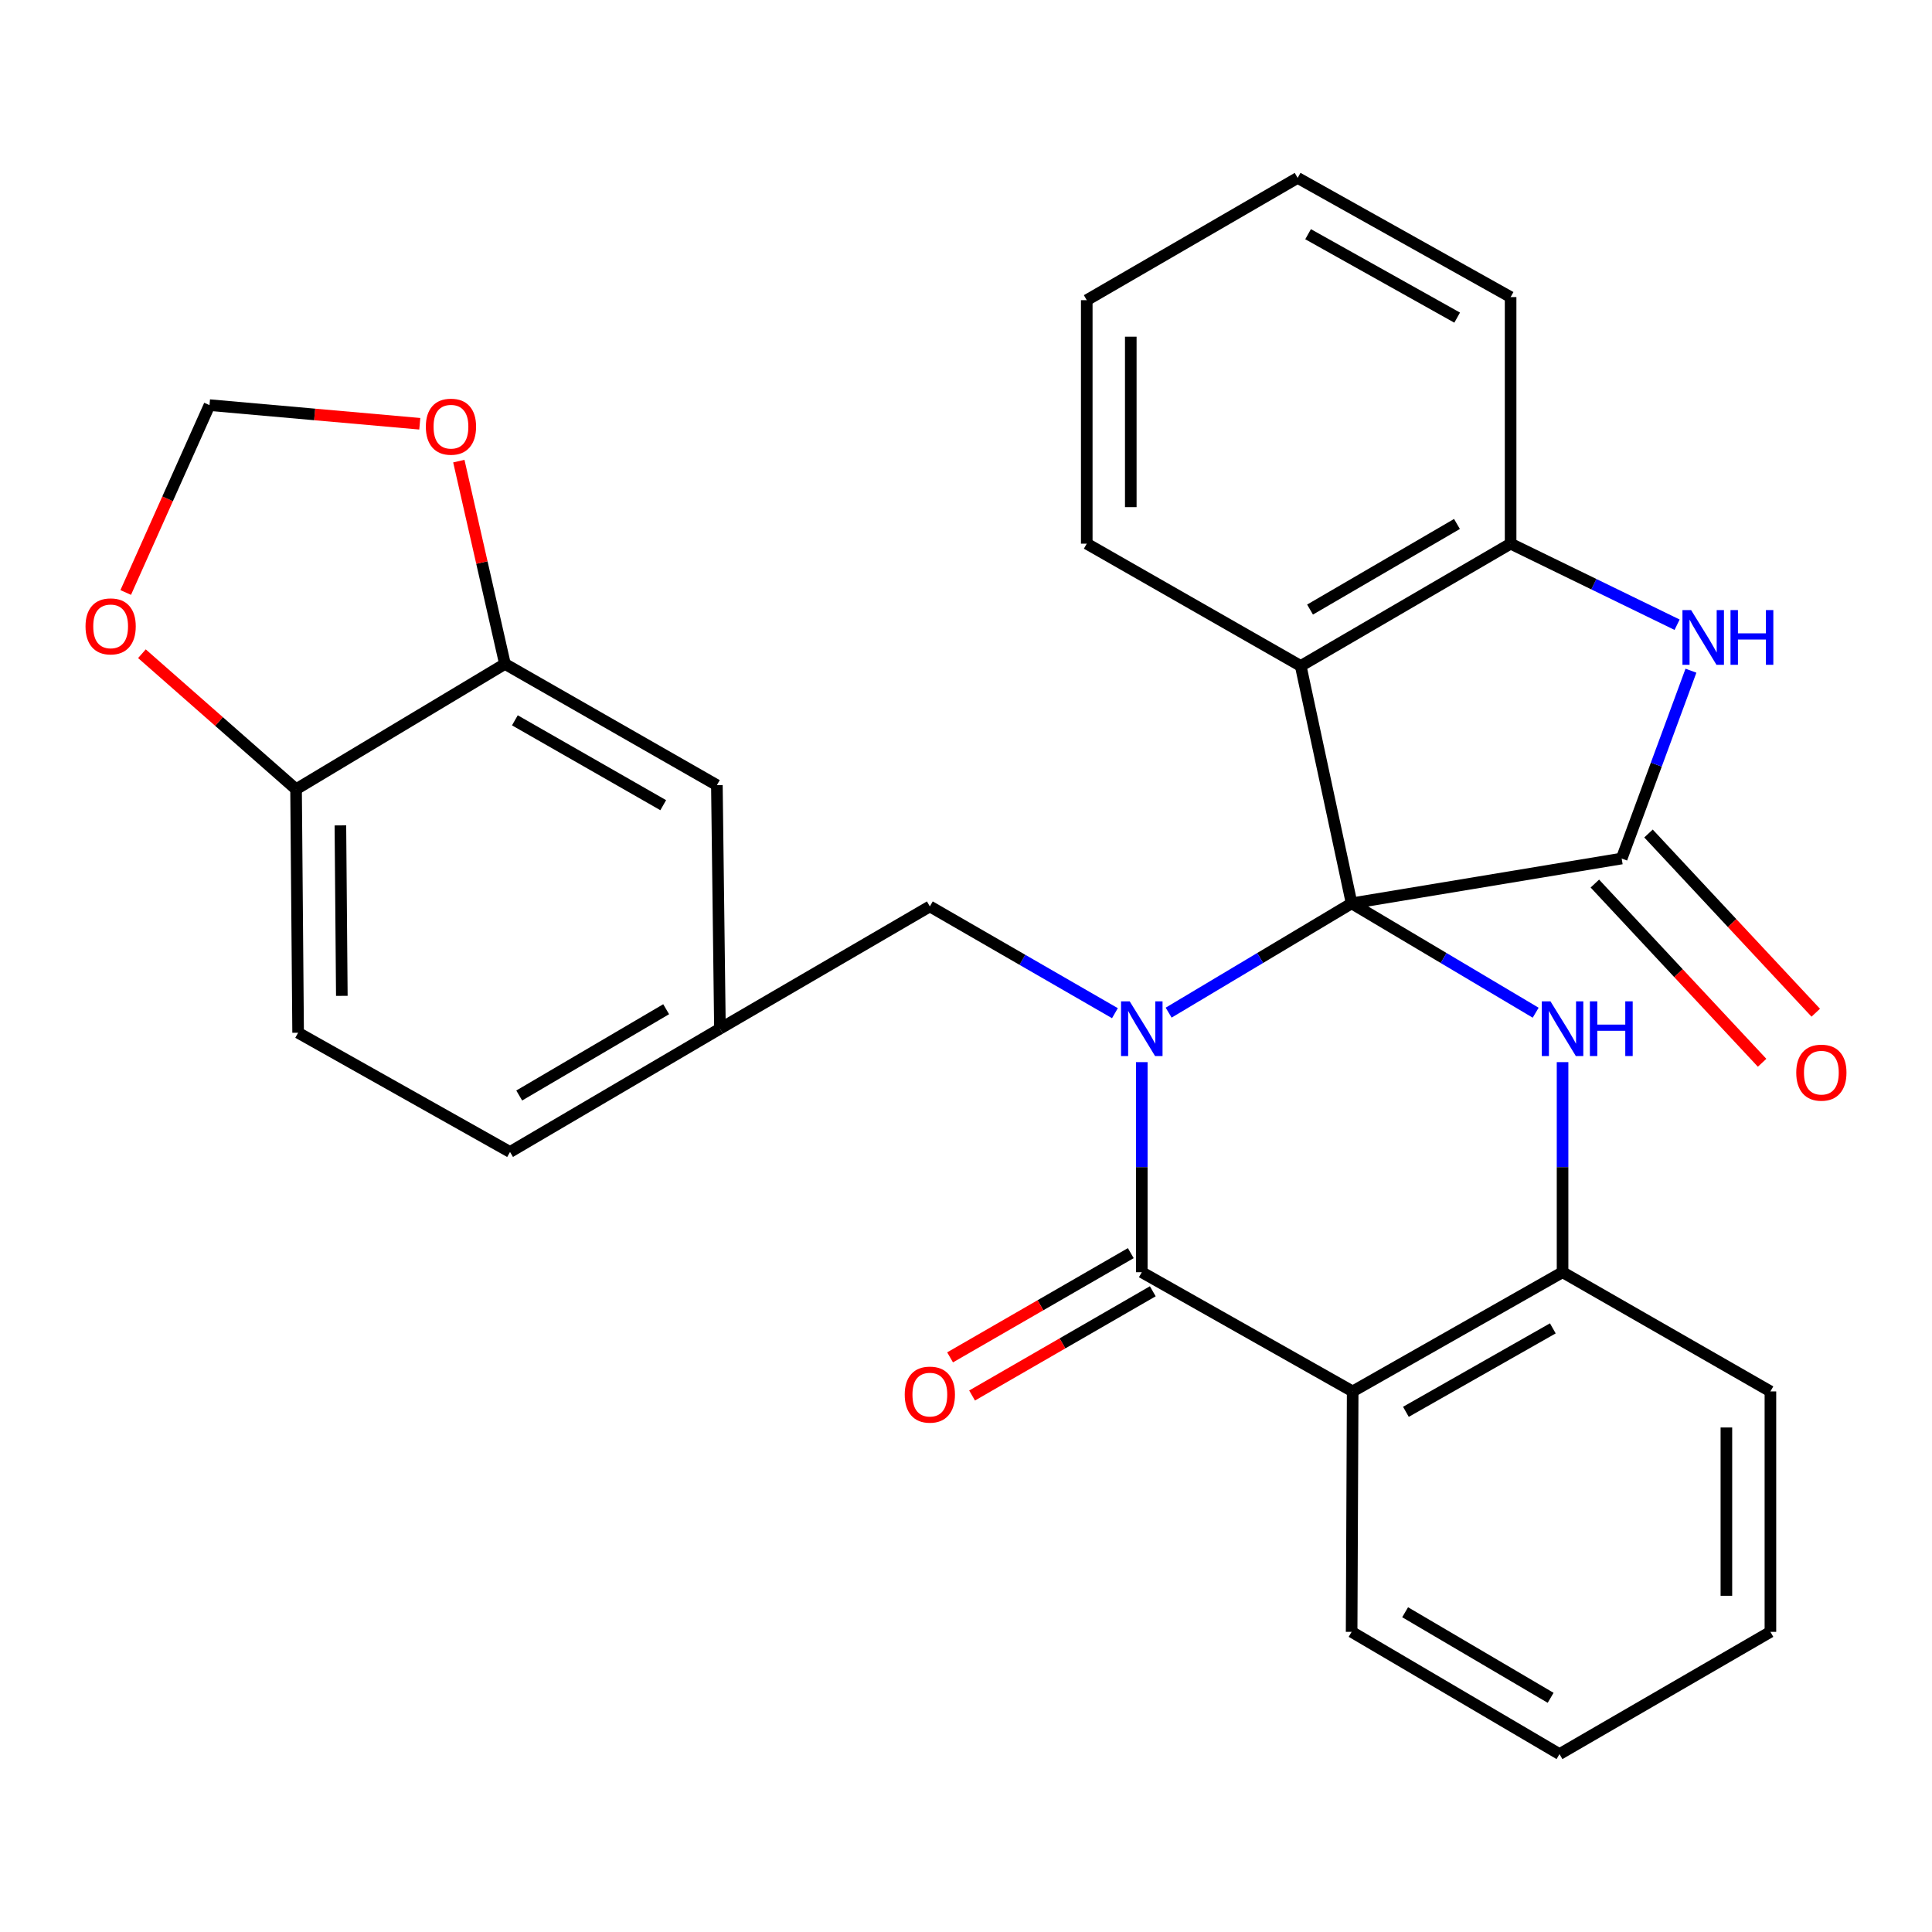 <?xml version='1.0' encoding='iso-8859-1'?>
<svg version='1.1' baseProfile='full'
              xmlns='http://www.w3.org/2000/svg'
                      xmlns:rdkit='http://www.rdkit.org/xml'
                      xmlns:xlink='http://www.w3.org/1999/xlink'
                  xml:space='preserve'
width='1000px' height='1000px' viewBox='0 0 1000 1000'>
<!-- END OF HEADER -->
<rect style='opacity:1.0;fill:#FFFFFF;stroke:none' width='1000' height='1000' x='0' y='0'> </rect>
<path class='bond-0' d='M 699.599,467.565 L 652.245,495.854' style='fill:none;fill-rule:evenodd;stroke:#000000;stroke-width:6px;stroke-linecap:butt;stroke-linejoin:miter;stroke-opacity:1' />
<path class='bond-0' d='M 652.245,495.854 L 604.891,524.142' style='fill:none;fill-rule:evenodd;stroke:#0000FF;stroke-width:6px;stroke-linecap:butt;stroke-linejoin:miter;stroke-opacity:1' />
<path class='bond-2' d='M 699.599,467.565 L 839.378,444.372' style='fill:none;fill-rule:evenodd;stroke:#000000;stroke-width:6px;stroke-linecap:butt;stroke-linejoin:miter;stroke-opacity:1' />
<path class='bond-3' d='M 699.599,467.565 L 747.231,495.872' style='fill:none;fill-rule:evenodd;stroke:#000000;stroke-width:6px;stroke-linecap:butt;stroke-linejoin:miter;stroke-opacity:1' />
<path class='bond-3' d='M 747.231,495.872 L 794.864,524.178' style='fill:none;fill-rule:evenodd;stroke:#0000FF;stroke-width:6px;stroke-linecap:butt;stroke-linejoin:miter;stroke-opacity:1' />
<path class='bond-4' d='M 699.599,467.565 L 673.253,344.699' style='fill:none;fill-rule:evenodd;stroke:#000000;stroke-width:6px;stroke-linecap:butt;stroke-linejoin:miter;stroke-opacity:1' />
<path class='bond-1' d='M 590.988,549.759 L 590.988,604.125' style='fill:none;fill-rule:evenodd;stroke:#0000FF;stroke-width:6px;stroke-linecap:butt;stroke-linejoin:miter;stroke-opacity:1' />
<path class='bond-1' d='M 590.988,604.125 L 590.988,658.491' style='fill:none;fill-rule:evenodd;stroke:#000000;stroke-width:6px;stroke-linecap:butt;stroke-linejoin:miter;stroke-opacity:1' />
<path class='bond-9' d='M 577.082,524.425 L 529.185,496.793' style='fill:none;fill-rule:evenodd;stroke:#0000FF;stroke-width:6px;stroke-linecap:butt;stroke-linejoin:miter;stroke-opacity:1' />
<path class='bond-9' d='M 529.185,496.793 L 481.288,469.16' style='fill:none;fill-rule:evenodd;stroke:#000000;stroke-width:6px;stroke-linecap:butt;stroke-linejoin:miter;stroke-opacity:1' />
<path class='bond-11' d='M 585.295,648.621 L 538.528,675.597' style='fill:none;fill-rule:evenodd;stroke:#000000;stroke-width:6px;stroke-linecap:butt;stroke-linejoin:miter;stroke-opacity:1' />
<path class='bond-11' d='M 538.528,675.597 L 491.761,702.572' style='fill:none;fill-rule:evenodd;stroke:#FF0000;stroke-width:6px;stroke-linecap:butt;stroke-linejoin:miter;stroke-opacity:1' />
<path class='bond-11' d='M 596.681,668.361 L 549.914,695.336' style='fill:none;fill-rule:evenodd;stroke:#000000;stroke-width:6px;stroke-linecap:butt;stroke-linejoin:miter;stroke-opacity:1' />
<path class='bond-11' d='M 549.914,695.336 L 503.147,722.312' style='fill:none;fill-rule:evenodd;stroke:#FF0000;stroke-width:6px;stroke-linecap:butt;stroke-linejoin:miter;stroke-opacity:1' />
<path class='bond-30' d='M 590.988,658.491 L 700.143,720.196' style='fill:none;fill-rule:evenodd;stroke:#000000;stroke-width:6px;stroke-linecap:butt;stroke-linejoin:miter;stroke-opacity:1' />
<path class='bond-6' d='M 839.378,444.372 L 857.303,395.759' style='fill:none;fill-rule:evenodd;stroke:#000000;stroke-width:6px;stroke-linecap:butt;stroke-linejoin:miter;stroke-opacity:1' />
<path class='bond-6' d='M 857.303,395.759 L 875.229,347.147' style='fill:none;fill-rule:evenodd;stroke:#0000FF;stroke-width:6px;stroke-linecap:butt;stroke-linejoin:miter;stroke-opacity:1' />
<path class='bond-12' d='M 825.495,457.328 L 868.78,503.709' style='fill:none;fill-rule:evenodd;stroke:#000000;stroke-width:6px;stroke-linecap:butt;stroke-linejoin:miter;stroke-opacity:1' />
<path class='bond-12' d='M 868.78,503.709 L 912.064,550.091' style='fill:none;fill-rule:evenodd;stroke:#FF0000;stroke-width:6px;stroke-linecap:butt;stroke-linejoin:miter;stroke-opacity:1' />
<path class='bond-12' d='M 853.262,431.415 L 896.547,477.796' style='fill:none;fill-rule:evenodd;stroke:#000000;stroke-width:6px;stroke-linecap:butt;stroke-linejoin:miter;stroke-opacity:1' />
<path class='bond-12' d='M 896.547,477.796 L 939.831,524.177' style='fill:none;fill-rule:evenodd;stroke:#FF0000;stroke-width:6px;stroke-linecap:butt;stroke-linejoin:miter;stroke-opacity:1' />
<path class='bond-7' d='M 808.779,549.759 L 808.779,604.125' style='fill:none;fill-rule:evenodd;stroke:#0000FF;stroke-width:6px;stroke-linecap:butt;stroke-linejoin:miter;stroke-opacity:1' />
<path class='bond-7' d='M 808.779,604.125 L 808.779,658.491' style='fill:none;fill-rule:evenodd;stroke:#000000;stroke-width:6px;stroke-linecap:butt;stroke-linejoin:miter;stroke-opacity:1' />
<path class='bond-8' d='M 673.253,344.699 L 781.889,281.399' style='fill:none;fill-rule:evenodd;stroke:#000000;stroke-width:6px;stroke-linecap:butt;stroke-linejoin:miter;stroke-opacity:1' />
<path class='bond-8' d='M 678.076,315.514 L 754.121,271.204' style='fill:none;fill-rule:evenodd;stroke:#000000;stroke-width:6px;stroke-linecap:butt;stroke-linejoin:miter;stroke-opacity:1' />
<path class='bond-21' d='M 673.253,344.699 L 562.503,281.399' style='fill:none;fill-rule:evenodd;stroke:#000000;stroke-width:6px;stroke-linecap:butt;stroke-linejoin:miter;stroke-opacity:1' />
<path class='bond-5' d='M 700.143,720.196 L 808.779,658.491' style='fill:none;fill-rule:evenodd;stroke:#000000;stroke-width:6px;stroke-linecap:butt;stroke-linejoin:miter;stroke-opacity:1' />
<path class='bond-5' d='M 727.693,730.756 L 803.738,687.562' style='fill:none;fill-rule:evenodd;stroke:#000000;stroke-width:6px;stroke-linecap:butt;stroke-linejoin:miter;stroke-opacity:1' />
<path class='bond-22' d='M 700.143,720.196 L 699.599,844.645' style='fill:none;fill-rule:evenodd;stroke:#000000;stroke-width:6px;stroke-linecap:butt;stroke-linejoin:miter;stroke-opacity:1' />
<path class='bond-29' d='M 868.062,323.358 L 824.976,302.378' style='fill:none;fill-rule:evenodd;stroke:#0000FF;stroke-width:6px;stroke-linecap:butt;stroke-linejoin:miter;stroke-opacity:1' />
<path class='bond-29' d='M 824.976,302.378 L 781.889,281.399' style='fill:none;fill-rule:evenodd;stroke:#000000;stroke-width:6px;stroke-linecap:butt;stroke-linejoin:miter;stroke-opacity:1' />
<path class='bond-23' d='M 808.779,658.491 L 916.364,720.196' style='fill:none;fill-rule:evenodd;stroke:#000000;stroke-width:6px;stroke-linecap:butt;stroke-linejoin:miter;stroke-opacity:1' />
<path class='bond-24' d='M 781.889,281.399 L 781.889,153.773' style='fill:none;fill-rule:evenodd;stroke:#000000;stroke-width:6px;stroke-linecap:butt;stroke-linejoin:miter;stroke-opacity:1' />
<path class='bond-18' d='M 481.288,469.16 L 372.64,532.448' style='fill:none;fill-rule:evenodd;stroke:#000000;stroke-width:6px;stroke-linecap:butt;stroke-linejoin:miter;stroke-opacity:1' />
<path class='bond-10' d='M 261.358,343.648 L 371.057,406.391' style='fill:none;fill-rule:evenodd;stroke:#000000;stroke-width:6px;stroke-linecap:butt;stroke-linejoin:miter;stroke-opacity:1' />
<path class='bond-10' d='M 266.499,372.841 L 343.288,416.761' style='fill:none;fill-rule:evenodd;stroke:#000000;stroke-width:6px;stroke-linecap:butt;stroke-linejoin:miter;stroke-opacity:1' />
<path class='bond-14' d='M 261.358,343.648 L 249.424,291.164' style='fill:none;fill-rule:evenodd;stroke:#000000;stroke-width:6px;stroke-linecap:butt;stroke-linejoin:miter;stroke-opacity:1' />
<path class='bond-14' d='M 249.424,291.164 L 237.49,238.68' style='fill:none;fill-rule:evenodd;stroke:#FF0000;stroke-width:6px;stroke-linecap:butt;stroke-linejoin:miter;stroke-opacity:1' />
<path class='bond-33' d='M 261.358,343.648 L 153.241,408.506' style='fill:none;fill-rule:evenodd;stroke:#000000;stroke-width:6px;stroke-linecap:butt;stroke-linejoin:miter;stroke-opacity:1' />
<path class='bond-13' d='M 153.241,408.506 L 154.304,534.549' style='fill:none;fill-rule:evenodd;stroke:#000000;stroke-width:6px;stroke-linecap:butt;stroke-linejoin:miter;stroke-opacity:1' />
<path class='bond-13' d='M 176.188,427.22 L 176.932,515.451' style='fill:none;fill-rule:evenodd;stroke:#000000;stroke-width:6px;stroke-linecap:butt;stroke-linejoin:miter;stroke-opacity:1' />
<path class='bond-15' d='M 153.241,408.506 L 113.35,373.435' style='fill:none;fill-rule:evenodd;stroke:#000000;stroke-width:6px;stroke-linecap:butt;stroke-linejoin:miter;stroke-opacity:1' />
<path class='bond-15' d='M 113.35,373.435 L 73.46,338.364' style='fill:none;fill-rule:evenodd;stroke:#FF0000;stroke-width:6px;stroke-linecap:butt;stroke-linejoin:miter;stroke-opacity:1' />
<path class='bond-16' d='M 217.28,219.339 L 162.859,214.516' style='fill:none;fill-rule:evenodd;stroke:#FF0000;stroke-width:6px;stroke-linecap:butt;stroke-linejoin:miter;stroke-opacity:1' />
<path class='bond-16' d='M 162.859,214.516 L 108.437,209.692' style='fill:none;fill-rule:evenodd;stroke:#000000;stroke-width:6px;stroke-linecap:butt;stroke-linejoin:miter;stroke-opacity:1' />
<path class='bond-34' d='M 65.07,306.673 L 86.753,258.182' style='fill:none;fill-rule:evenodd;stroke:#FF0000;stroke-width:6px;stroke-linecap:butt;stroke-linejoin:miter;stroke-opacity:1' />
<path class='bond-34' d='M 86.753,258.182 L 108.437,209.692' style='fill:none;fill-rule:evenodd;stroke:#000000;stroke-width:6px;stroke-linecap:butt;stroke-linejoin:miter;stroke-opacity:1' />
<path class='bond-17' d='M 371.057,406.391 L 372.64,532.448' style='fill:none;fill-rule:evenodd;stroke:#000000;stroke-width:6px;stroke-linecap:butt;stroke-linejoin:miter;stroke-opacity:1' />
<path class='bond-20' d='M 372.64,532.448 L 263.991,596.254' style='fill:none;fill-rule:evenodd;stroke:#000000;stroke-width:6px;stroke-linecap:butt;stroke-linejoin:miter;stroke-opacity:1' />
<path class='bond-20' d='M 344.802,522.369 L 268.748,567.033' style='fill:none;fill-rule:evenodd;stroke:#000000;stroke-width:6px;stroke-linecap:butt;stroke-linejoin:miter;stroke-opacity:1' />
<path class='bond-19' d='M 154.304,534.549 L 263.991,596.254' style='fill:none;fill-rule:evenodd;stroke:#000000;stroke-width:6px;stroke-linecap:butt;stroke-linejoin:miter;stroke-opacity:1' />
<path class='bond-25' d='M 562.503,281.399 L 562.503,155.368' style='fill:none;fill-rule:evenodd;stroke:#000000;stroke-width:6px;stroke-linecap:butt;stroke-linejoin:miter;stroke-opacity:1' />
<path class='bond-25' d='M 585.291,262.494 L 585.291,174.272' style='fill:none;fill-rule:evenodd;stroke:#000000;stroke-width:6px;stroke-linecap:butt;stroke-linejoin:miter;stroke-opacity:1' />
<path class='bond-32' d='M 699.599,844.645 L 807.196,907.92' style='fill:none;fill-rule:evenodd;stroke:#000000;stroke-width:6px;stroke-linecap:butt;stroke-linejoin:miter;stroke-opacity:1' />
<path class='bond-32' d='M 727.29,834.493 L 802.608,878.785' style='fill:none;fill-rule:evenodd;stroke:#000000;stroke-width:6px;stroke-linecap:butt;stroke-linejoin:miter;stroke-opacity:1' />
<path class='bond-28' d='M 916.364,720.196 L 916.364,844.645' style='fill:none;fill-rule:evenodd;stroke:#000000;stroke-width:6px;stroke-linecap:butt;stroke-linejoin:miter;stroke-opacity:1' />
<path class='bond-28' d='M 893.576,738.864 L 893.576,825.978' style='fill:none;fill-rule:evenodd;stroke:#000000;stroke-width:6px;stroke-linecap:butt;stroke-linejoin:miter;stroke-opacity:1' />
<path class='bond-31' d='M 781.889,153.773 L 671.658,92.08' style='fill:none;fill-rule:evenodd;stroke:#000000;stroke-width:6px;stroke-linecap:butt;stroke-linejoin:miter;stroke-opacity:1' />
<path class='bond-31' d='M 754.225,164.404 L 677.063,121.22' style='fill:none;fill-rule:evenodd;stroke:#000000;stroke-width:6px;stroke-linecap:butt;stroke-linejoin:miter;stroke-opacity:1' />
<path class='bond-27' d='M 562.503,155.368 L 671.658,92.08' style='fill:none;fill-rule:evenodd;stroke:#000000;stroke-width:6px;stroke-linecap:butt;stroke-linejoin:miter;stroke-opacity:1' />
<path class='bond-26' d='M 807.196,907.92 L 916.364,844.645' style='fill:none;fill-rule:evenodd;stroke:#000000;stroke-width:6px;stroke-linecap:butt;stroke-linejoin:miter;stroke-opacity:1' />
<path  class='atom-1' d='M 584.728 518.288
L 594.008 533.288
Q 594.928 534.768, 596.408 537.448
Q 597.888 540.128, 597.968 540.288
L 597.968 518.288
L 601.728 518.288
L 601.728 546.608
L 597.848 546.608
L 587.888 530.208
Q 586.728 528.288, 585.488 526.088
Q 584.288 523.888, 583.928 523.208
L 583.928 546.608
L 580.248 546.608
L 580.248 518.288
L 584.728 518.288
' fill='#0000FF'/>
<path  class='atom-4' d='M 802.519 518.288
L 811.799 533.288
Q 812.719 534.768, 814.199 537.448
Q 815.679 540.128, 815.759 540.288
L 815.759 518.288
L 819.519 518.288
L 819.519 546.608
L 815.639 546.608
L 805.679 530.208
Q 804.519 528.288, 803.279 526.088
Q 802.079 523.888, 801.719 523.208
L 801.719 546.608
L 798.039 546.608
L 798.039 518.288
L 802.519 518.288
' fill='#0000FF'/>
<path  class='atom-4' d='M 822.919 518.288
L 826.759 518.288
L 826.759 530.328
L 841.239 530.328
L 841.239 518.288
L 845.079 518.288
L 845.079 546.608
L 841.239 546.608
L 841.239 533.528
L 826.759 533.528
L 826.759 546.608
L 822.919 546.608
L 822.919 518.288
' fill='#0000FF'/>
<path  class='atom-7' d='M 875.314 315.777
L 884.594 330.777
Q 885.514 332.257, 886.994 334.937
Q 888.474 337.617, 888.554 337.777
L 888.554 315.777
L 892.314 315.777
L 892.314 344.097
L 888.434 344.097
L 878.474 327.697
Q 877.314 325.777, 876.074 323.577
Q 874.874 321.377, 874.514 320.697
L 874.514 344.097
L 870.834 344.097
L 870.834 315.777
L 875.314 315.777
' fill='#0000FF'/>
<path  class='atom-7' d='M 895.714 315.777
L 899.554 315.777
L 899.554 327.817
L 914.034 327.817
L 914.034 315.777
L 917.874 315.777
L 917.874 344.097
L 914.034 344.097
L 914.034 331.017
L 899.554 331.017
L 899.554 344.097
L 895.714 344.097
L 895.714 315.777
' fill='#0000FF'/>
<path  class='atom-12' d='M 468.288 721.846
Q 468.288 715.046, 471.648 711.246
Q 475.008 707.446, 481.288 707.446
Q 487.568 707.446, 490.928 711.246
Q 494.288 715.046, 494.288 721.846
Q 494.288 728.726, 490.888 732.646
Q 487.488 736.526, 481.288 736.526
Q 475.048 736.526, 471.648 732.646
Q 468.288 728.766, 468.288 721.846
M 481.288 733.326
Q 485.608 733.326, 487.928 730.446
Q 490.288 727.526, 490.288 721.846
Q 490.288 716.286, 487.928 713.486
Q 485.608 710.646, 481.288 710.646
Q 476.968 710.646, 474.608 713.446
Q 472.288 716.246, 472.288 721.846
Q 472.288 727.566, 474.608 730.446
Q 476.968 733.326, 481.288 733.326
' fill='#FF0000'/>
<path  class='atom-13' d='M 929.735 555.202
Q 929.735 548.402, 933.095 544.602
Q 936.455 540.802, 942.735 540.802
Q 949.015 540.802, 952.375 544.602
Q 955.735 548.402, 955.735 555.202
Q 955.735 562.082, 952.335 566.002
Q 948.935 569.882, 942.735 569.882
Q 936.495 569.882, 933.095 566.002
Q 929.735 562.122, 929.735 555.202
M 942.735 566.682
Q 947.055 566.682, 949.375 563.802
Q 951.735 560.882, 951.735 555.202
Q 951.735 549.642, 949.375 546.842
Q 947.055 544.002, 942.735 544.002
Q 938.415 544.002, 936.055 546.802
Q 933.735 549.602, 933.735 555.202
Q 933.735 560.922, 936.055 563.802
Q 938.415 566.682, 942.735 566.682
' fill='#FF0000'/>
<path  class='atom-15' d='M 220.417 220.85
Q 220.417 214.05, 223.777 210.25
Q 227.137 206.45, 233.417 206.45
Q 239.697 206.45, 243.057 210.25
Q 246.417 214.05, 246.417 220.85
Q 246.417 227.73, 243.017 231.65
Q 239.617 235.53, 233.417 235.53
Q 227.177 235.53, 223.777 231.65
Q 220.417 227.77, 220.417 220.85
M 233.417 232.33
Q 237.737 232.33, 240.057 229.45
Q 242.417 226.53, 242.417 220.85
Q 242.417 215.29, 240.057 212.49
Q 237.737 209.65, 233.417 209.65
Q 229.097 209.65, 226.737 212.45
Q 224.417 215.25, 224.417 220.85
Q 224.417 226.57, 226.737 229.45
Q 229.097 232.33, 233.417 232.33
' fill='#FF0000'/>
<path  class='atom-16' d='M 44.265 324.206
Q 44.265 317.406, 47.625 313.606
Q 50.985 309.806, 57.265 309.806
Q 63.545 309.806, 66.905 313.606
Q 70.265 317.406, 70.265 324.206
Q 70.265 331.086, 66.865 335.006
Q 63.465 338.886, 57.265 338.886
Q 51.025 338.886, 47.625 335.006
Q 44.265 331.126, 44.265 324.206
M 57.265 335.686
Q 61.585 335.686, 63.905 332.806
Q 66.265 329.886, 66.265 324.206
Q 66.265 318.646, 63.905 315.846
Q 61.585 313.006, 57.265 313.006
Q 52.945 313.006, 50.585 315.806
Q 48.265 318.606, 48.265 324.206
Q 48.265 329.926, 50.585 332.806
Q 52.945 335.686, 57.265 335.686
' fill='#FF0000'/>
</svg>
